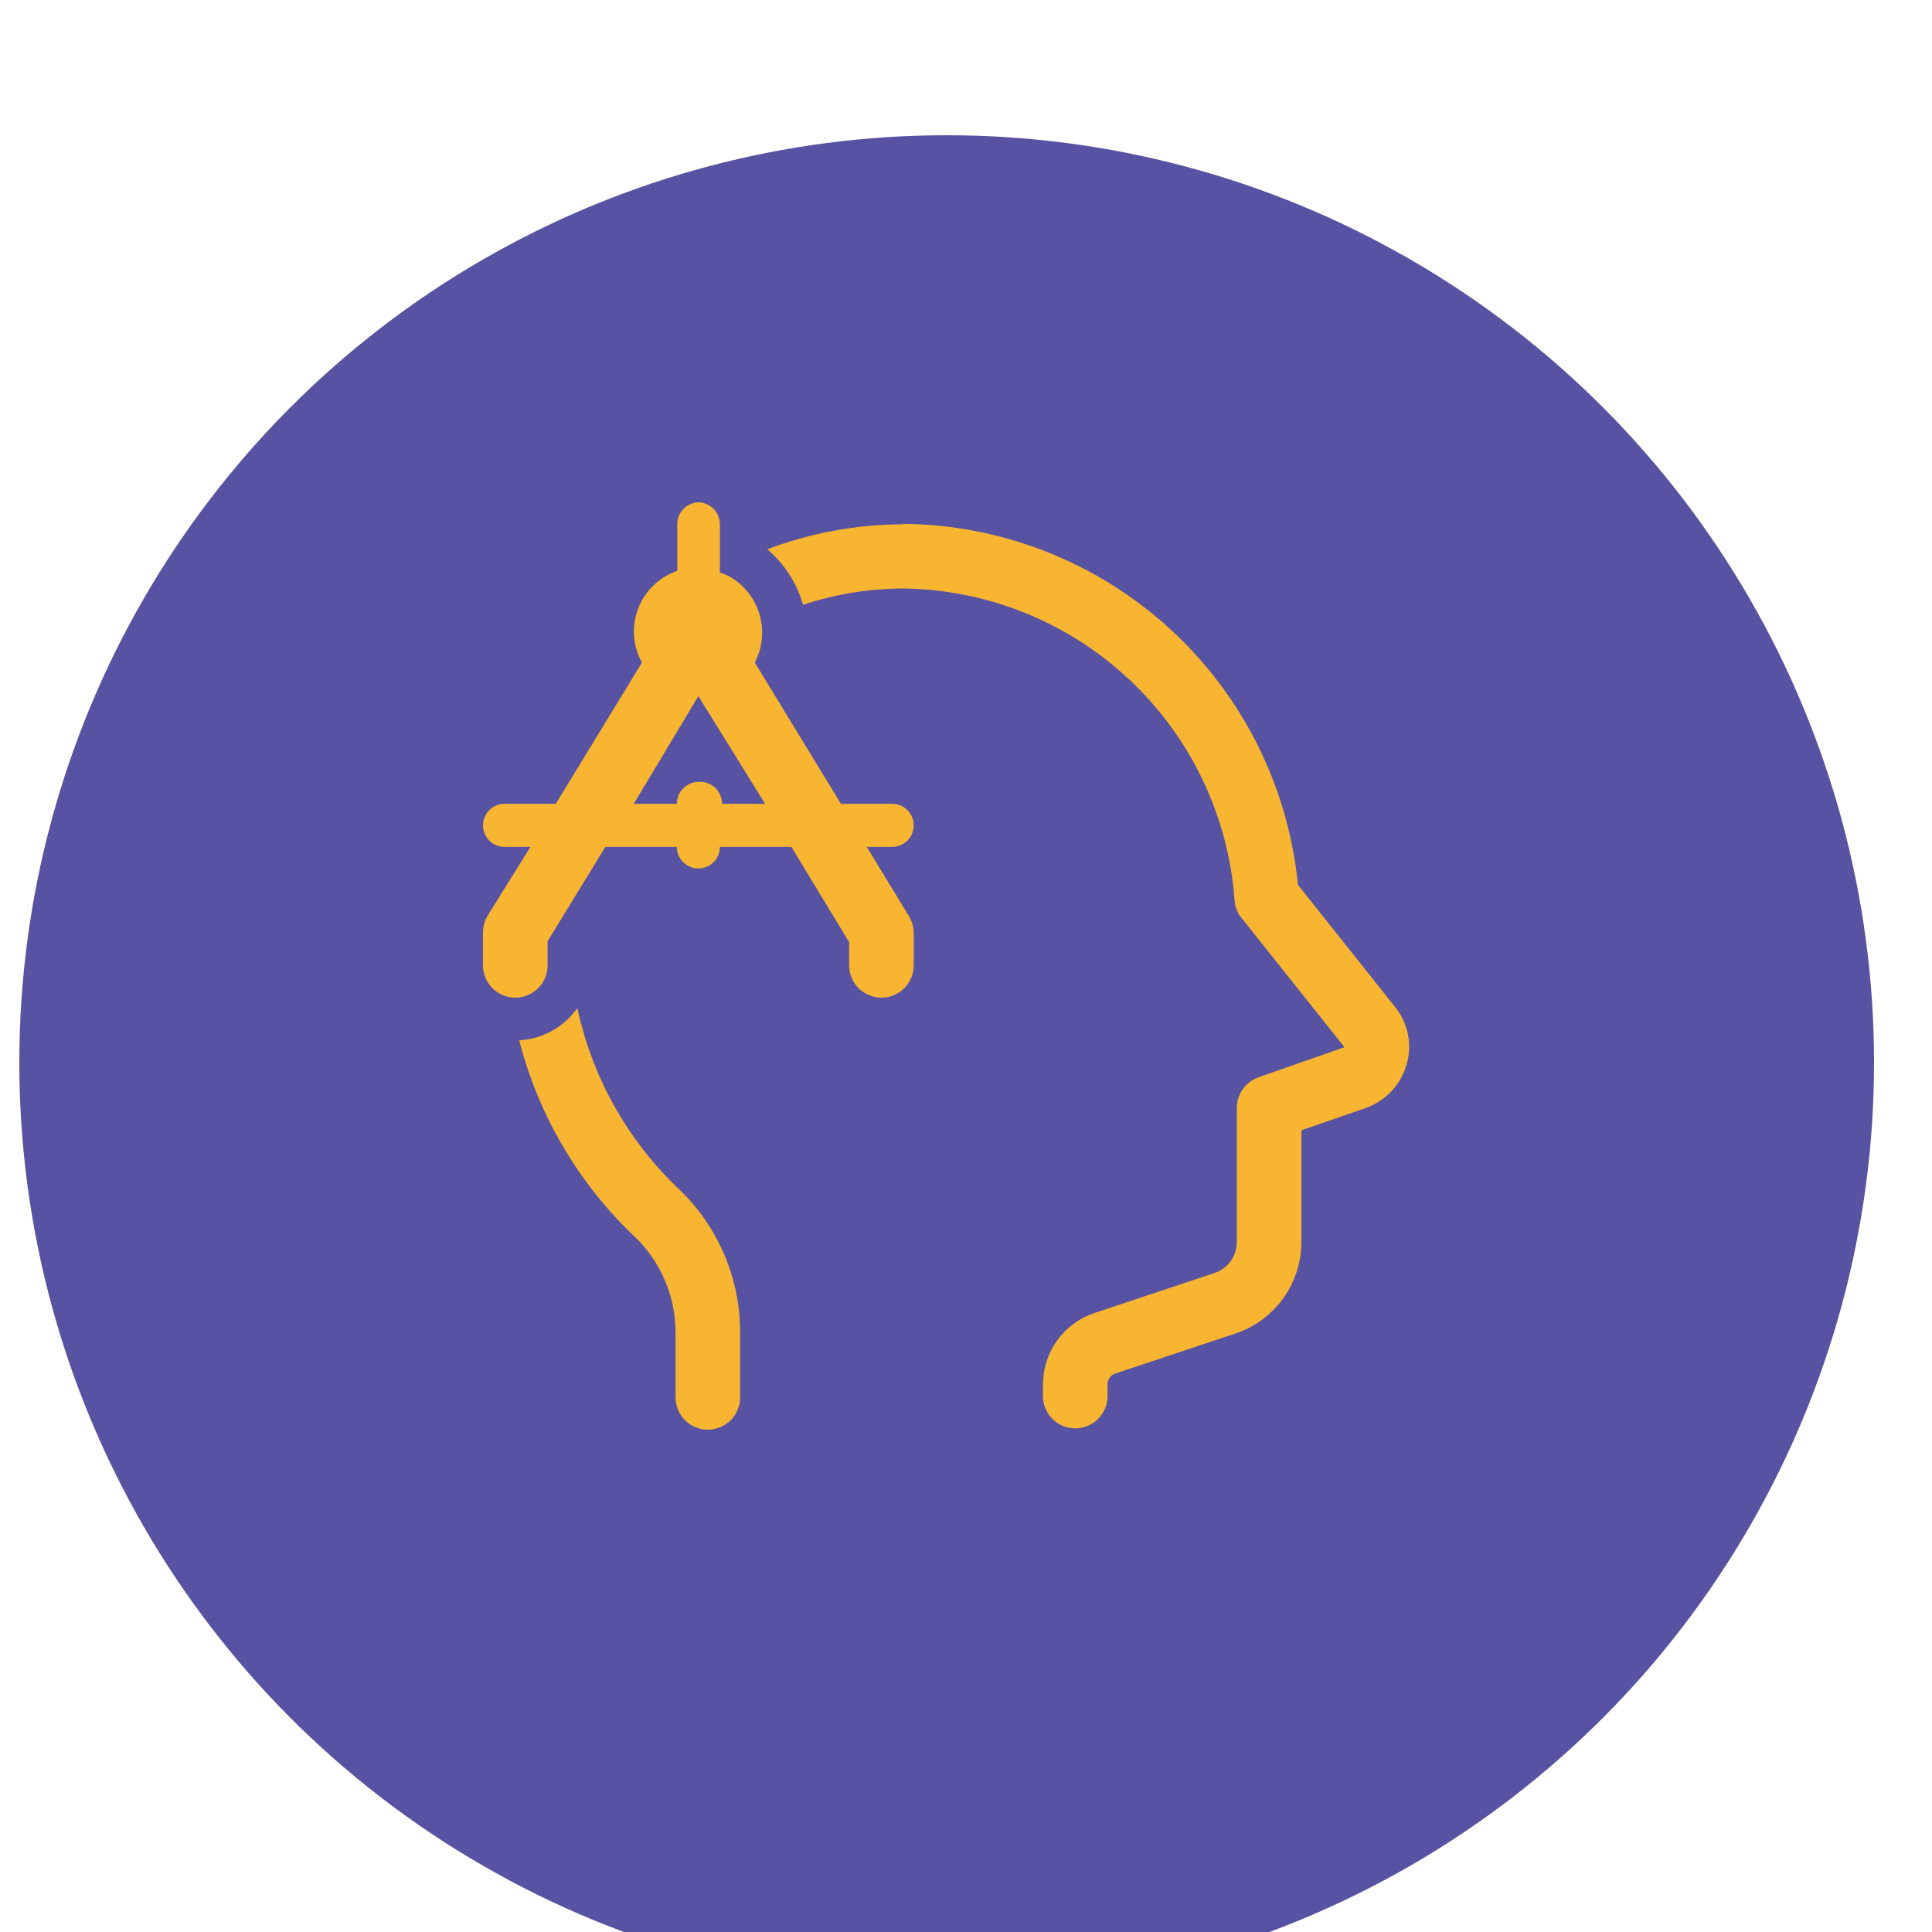 <svg xmlns="http://www.w3.org/2000/svg" width="100" height="100" viewBox="11 5 100 100" fill="none">
<g filter="url(#filter0_d_34_137)">
<circle cx="60" cy="54" r="48" fill="#5852A2" width="100%" height="100%"/>
</g>
<path d="M47.147 31C46.854 31.012 46.576 31.136 46.372 31.348C46.168 31.56 46.055 31.843 46.055 32.137V34.545C45.639 34.688 45.256 34.911 44.927 35.203C44.598 35.495 44.331 35.849 44.14 36.245C43.949 36.642 43.839 37.072 43.816 37.511C43.792 37.95 43.856 38.389 44.004 38.803C44.065 38.972 44.139 39.136 44.227 39.294L39.768 46.606H37.115C36.819 46.606 36.536 46.724 36.327 46.933C36.118 47.142 36 47.425 36 47.721C36 48.017 36.118 48.3 36.327 48.509C36.536 48.718 36.819 48.836 37.115 48.836H38.453L36.223 52.425C36.073 52.69 35.996 52.99 36 53.294V54.967C36 55.41 36.176 55.835 36.49 56.149C36.803 56.462 37.229 56.639 37.672 56.639C38.116 56.639 38.541 56.462 38.855 56.149C39.168 55.835 39.344 55.41 39.344 54.967V53.718L42.332 48.836H46.033C46.033 49.131 46.15 49.415 46.359 49.624C46.568 49.833 46.852 49.95 47.147 49.95C47.443 49.95 47.727 49.833 47.936 49.624C48.145 49.415 48.262 49.131 48.262 48.836H51.963L54.95 53.763V54.967C54.95 55.41 55.127 55.835 55.44 56.149C55.754 56.462 56.179 56.639 56.623 56.639C57.066 56.639 57.491 56.462 57.805 56.149C58.118 55.835 58.295 55.41 58.295 54.967V53.294C58.292 52.988 58.207 52.688 58.049 52.425L55.864 48.836H57.18C57.475 48.836 57.759 48.718 57.968 48.509C58.177 48.3 58.295 48.017 58.295 47.721C58.295 47.425 58.177 47.142 57.968 46.933C57.759 46.724 57.475 46.606 57.18 46.606H54.527L50.068 39.294C50.47 38.525 50.557 37.63 50.312 36.798C50.066 35.966 49.507 35.262 48.753 34.835C48.595 34.755 48.431 34.687 48.262 34.634V32.115C48.256 31.821 48.137 31.541 47.929 31.333C47.721 31.125 47.441 31.006 47.147 31V31ZM57.76 32.137C55.353 32.142 52.966 32.58 50.715 33.43C51.603 34.184 52.248 35.185 52.565 36.306C54.234 35.753 55.979 35.467 57.737 35.459C62.104 35.509 66.293 37.199 69.473 40.193C72.653 43.187 74.591 47.266 74.904 51.622C74.926 51.95 75.051 52.262 75.261 52.514L80.589 59.203L76.13 60.763C75.805 60.882 75.524 61.097 75.325 61.38C75.125 61.663 75.017 62 75.016 62.346V69.302C75.015 69.651 74.905 69.992 74.701 70.276C74.498 70.56 74.21 70.773 73.879 70.885L67.658 72.958C66.884 73.215 66.209 73.707 65.729 74.367C65.249 75.027 64.988 75.821 64.983 76.637V77.261C64.983 77.704 65.159 78.13 65.473 78.443C65.786 78.757 66.212 78.933 66.655 78.933C67.099 78.933 67.524 78.757 67.837 78.443C68.151 78.13 68.327 77.704 68.327 77.261V76.637C68.329 76.52 68.366 76.406 68.434 76.311C68.501 76.215 68.596 76.142 68.706 76.102L74.926 74.028C75.926 73.7 76.796 73.063 77.413 72.21C78.029 71.358 78.361 70.332 78.36 69.28V63.505L81.704 62.346C82.204 62.166 82.655 61.871 83.02 61.483C83.384 61.096 83.651 60.627 83.799 60.117C83.953 59.604 83.978 59.062 83.873 58.537C83.768 58.012 83.536 57.521 83.198 57.107L78.181 50.797C77.681 45.709 75.316 40.986 71.541 37.537C67.767 34.087 62.85 32.156 57.737 32.115L57.76 32.137ZM47.147 41.032L50.603 46.606H48.374C48.374 46.449 48.342 46.294 48.279 46.149C48.217 46.005 48.125 45.876 48.01 45.769C47.895 45.662 47.758 45.58 47.61 45.529C47.462 45.477 47.304 45.457 47.147 45.469V45.469C46.85 45.475 46.566 45.597 46.358 45.81C46.149 46.023 46.033 46.308 46.033 46.606H43.803L47.147 41.032ZM40.883 57.174C40.541 57.663 40.093 58.068 39.571 58.358C39.049 58.647 38.469 58.814 37.873 58.846C38.857 62.676 40.887 66.158 43.736 68.901C44.436 69.541 44.995 70.319 45.379 71.186C45.762 72.054 45.962 72.991 45.966 73.939V77.328C45.966 77.771 46.142 78.197 46.456 78.51C46.769 78.824 47.194 79 47.638 79C48.081 79 48.507 78.824 48.82 78.51C49.134 78.197 49.31 77.771 49.31 77.328V73.872C49.298 72.466 48.997 71.078 48.425 69.793C47.854 68.508 47.024 67.354 45.988 66.404C43.412 63.899 41.636 60.687 40.883 57.174V57.174Z" fill="#F7B532"/>
<defs>
<filter id="filter0_d_34_137" x="0" y="0" width="120" height="120" filterUnits="userSpaceOnUse" color-interpolation-filters="sRGB">
<feFlood flood-opacity="0" result="BackgroundImageFix"/>
<feColorMatrix in="SourceAlpha" type="matrix" values="0 0 0 0 0 0 0 0 0 0 0 0 0 0 0 0 0 0 127 0" result="hardAlpha"/>
<feOffset dy="6"/>
<feGaussianBlur stdDeviation="6"/>
<feColorMatrix type="matrix" values="0 0 0 0 0.445 0 0 0 0 0.26 0 0 0 0 0 0 0 0 0.08 0"/>
<feBlend mode="normal" in2="BackgroundImageFix" result="effect1_dropShadow_34_137"/>
<feBlend mode="normal" in="SourceGraphic" in2="effect1_dropShadow_34_137" result="shape"/>
</filter>
</defs>
</svg>
